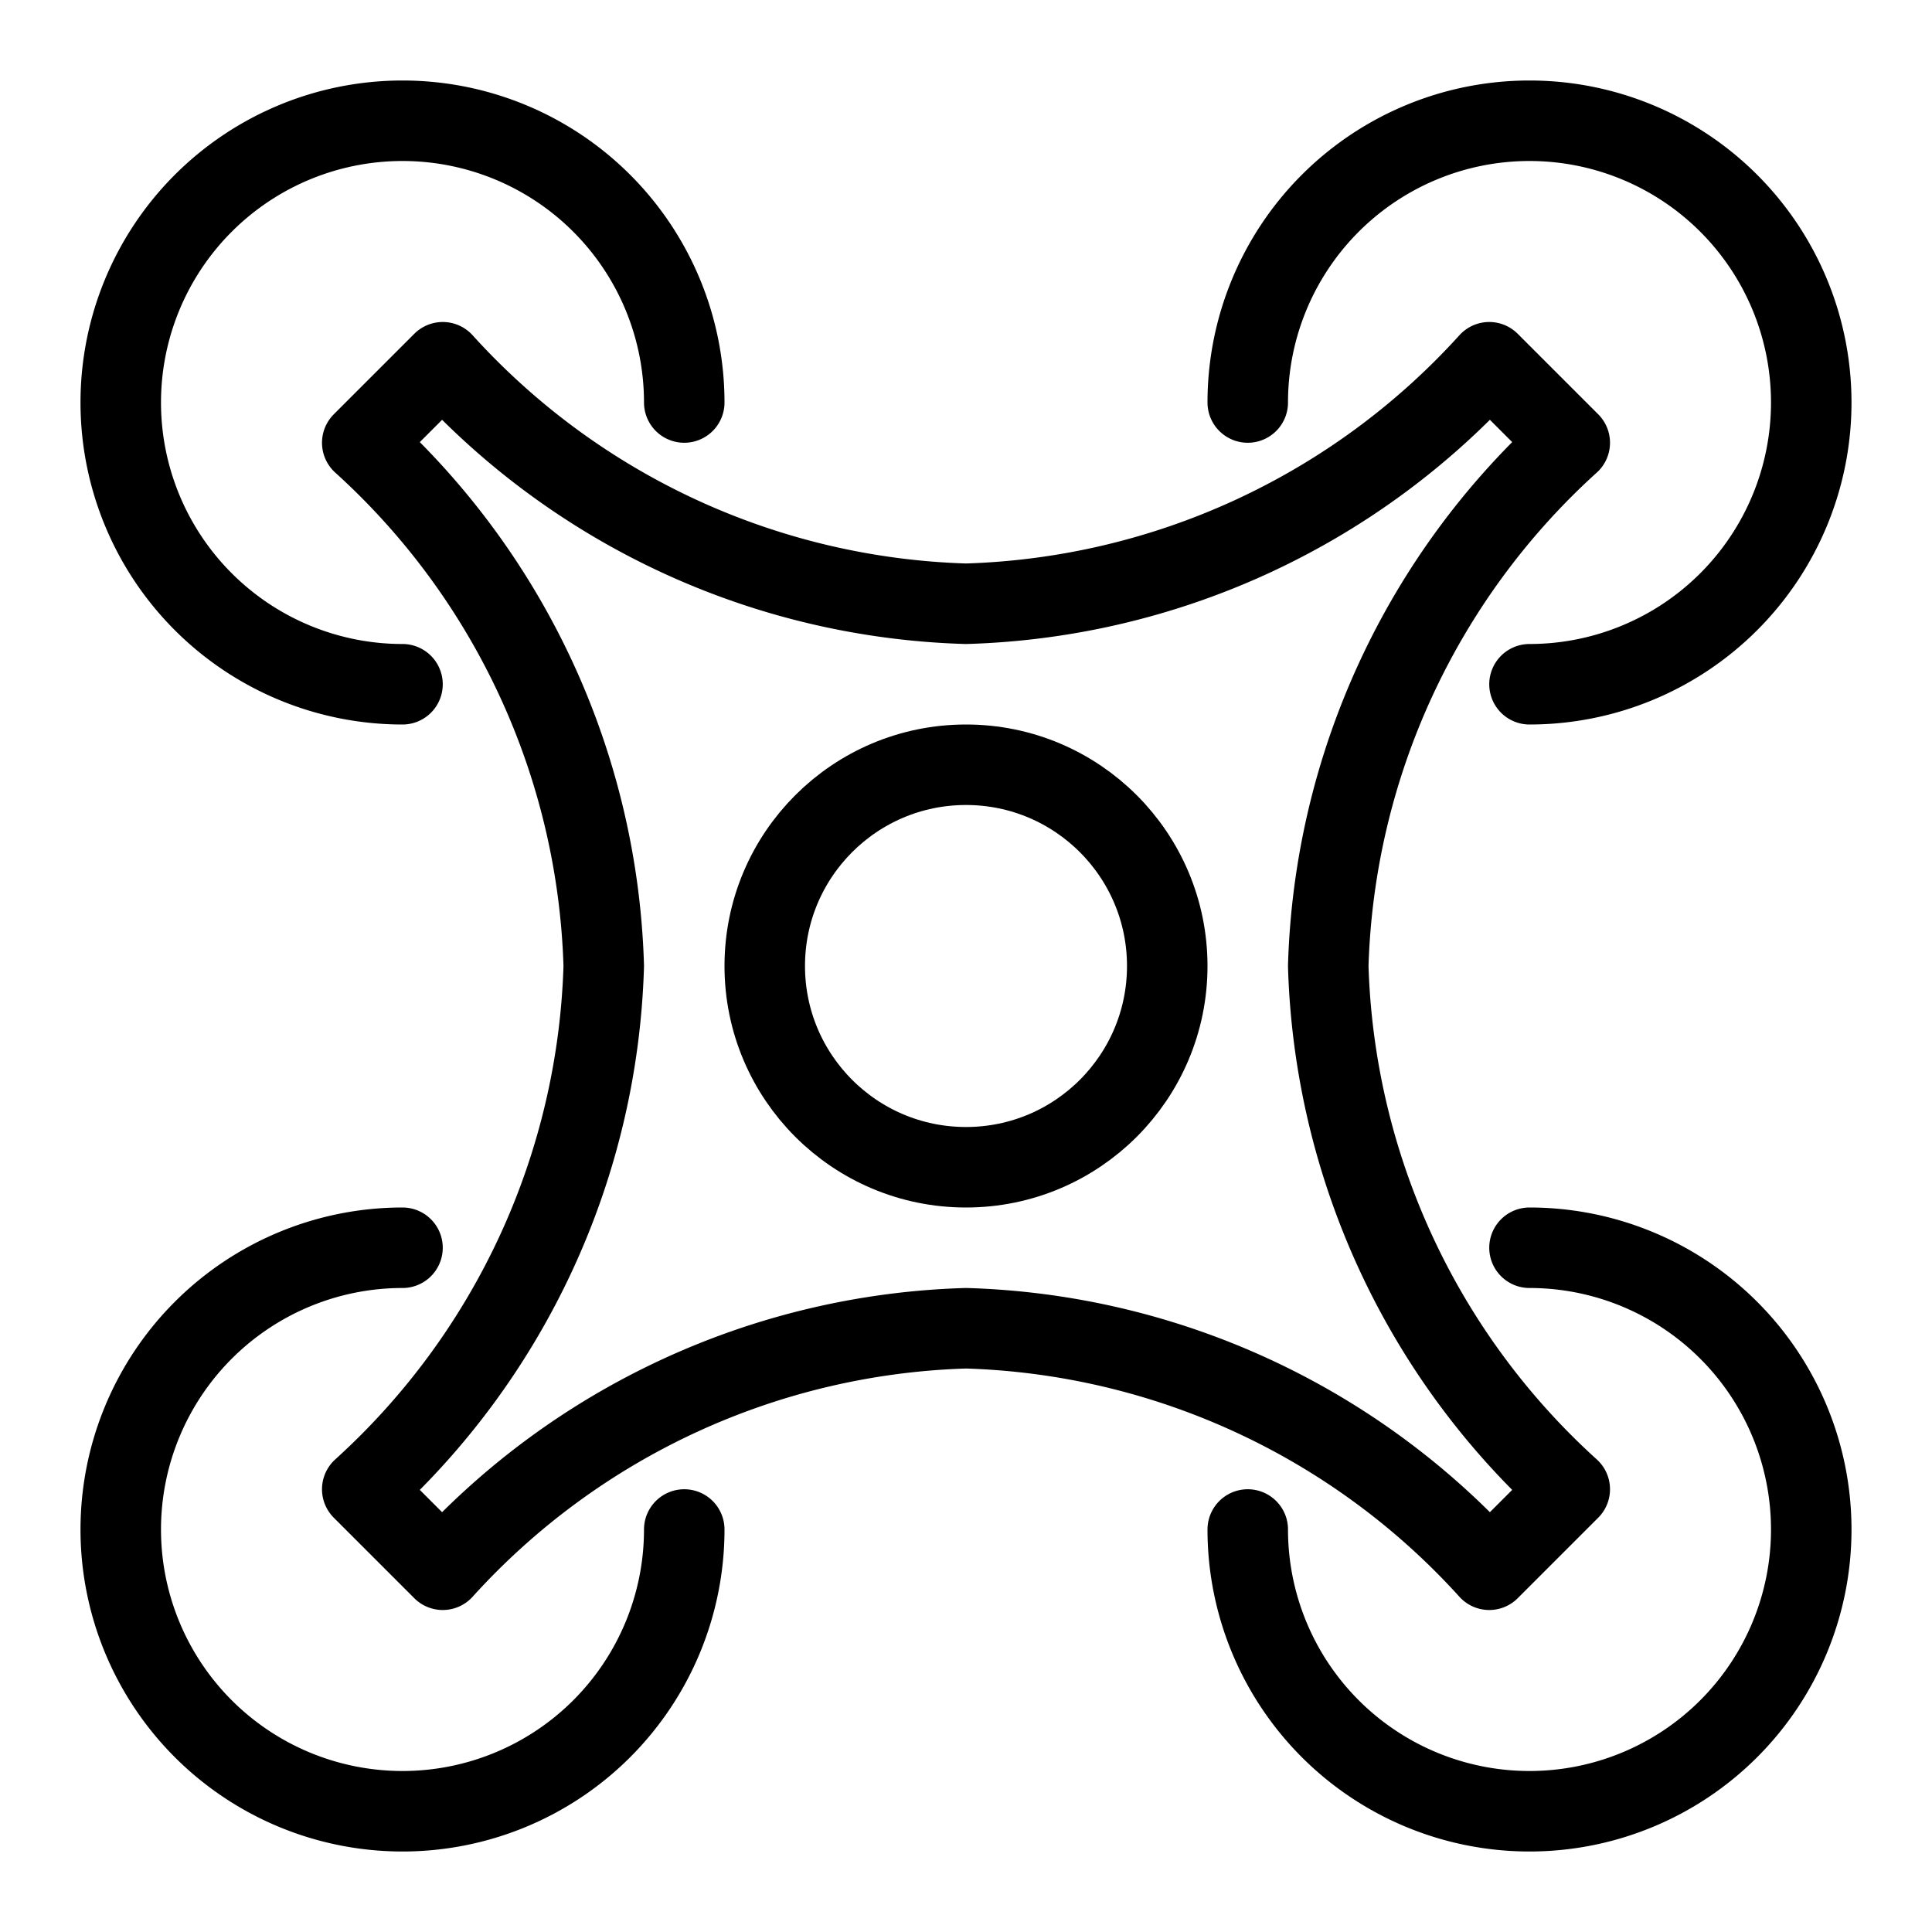 <svg xmlns="http://www.w3.org/2000/svg" viewBox="0 0 24 24"><title></title><g data-name="Dron 2" id="Dron_2"><g data-name="&lt;Group&gt;" id="_Group_"><circle cx="12" cy="12" data-name="&lt;Path&gt;" id="_Path_" r="2.5" style="fill:none;stroke:#000000;stroke-linecap:round;stroke-linejoin:round"></circle><path d="M5,8.5A3.5,3.5,0,1,1,8.5,5" data-name="&lt;Path&gt;" id="_Path_2" style="fill:none;stroke:#000000;stroke-linecap:round;stroke-linejoin:round"></path><path d="M15.5,5A3.5,3.5,0,1,1,19,8.5" data-name="&lt;Path&gt;" id="_Path_3" style="fill:none;stroke:#000000;stroke-linecap:round;stroke-linejoin:round"></path><path d="M19,15.5A3.5,3.5,0,1,1,15.5,19" data-name="&lt;Path&gt;" id="_Path_4" style="fill:none;stroke:#000000;stroke-linecap:round;stroke-linejoin:round"></path><path d="M8.5,19A3.5,3.5,0,1,1,5,15.5" data-name="&lt;Path&gt;" id="_Path_5" style="fill:none;stroke:#000000;stroke-linecap:round;stroke-linejoin:round"></path><path d="M18.5,19.5a9.13,9.13,0,0,0-6.5-3,9.13,9.13,0,0,0-6.5,3l-1-1a9.13,9.13,0,0,0,3-6.5,9.13,9.13,0,0,0-3-6.5l1-1a9.13,9.13,0,0,0,6.5,3,9.13,9.13,0,0,0,6.5-3l1,1a9.13,9.13,0,0,0-3,6.5,9.13,9.13,0,0,0,3,6.5Z" data-name="&lt;Path&gt;" id="_Path_6" style="fill:none;stroke:#000000;stroke-linecap:round;stroke-linejoin:round"></path></g></g></svg>